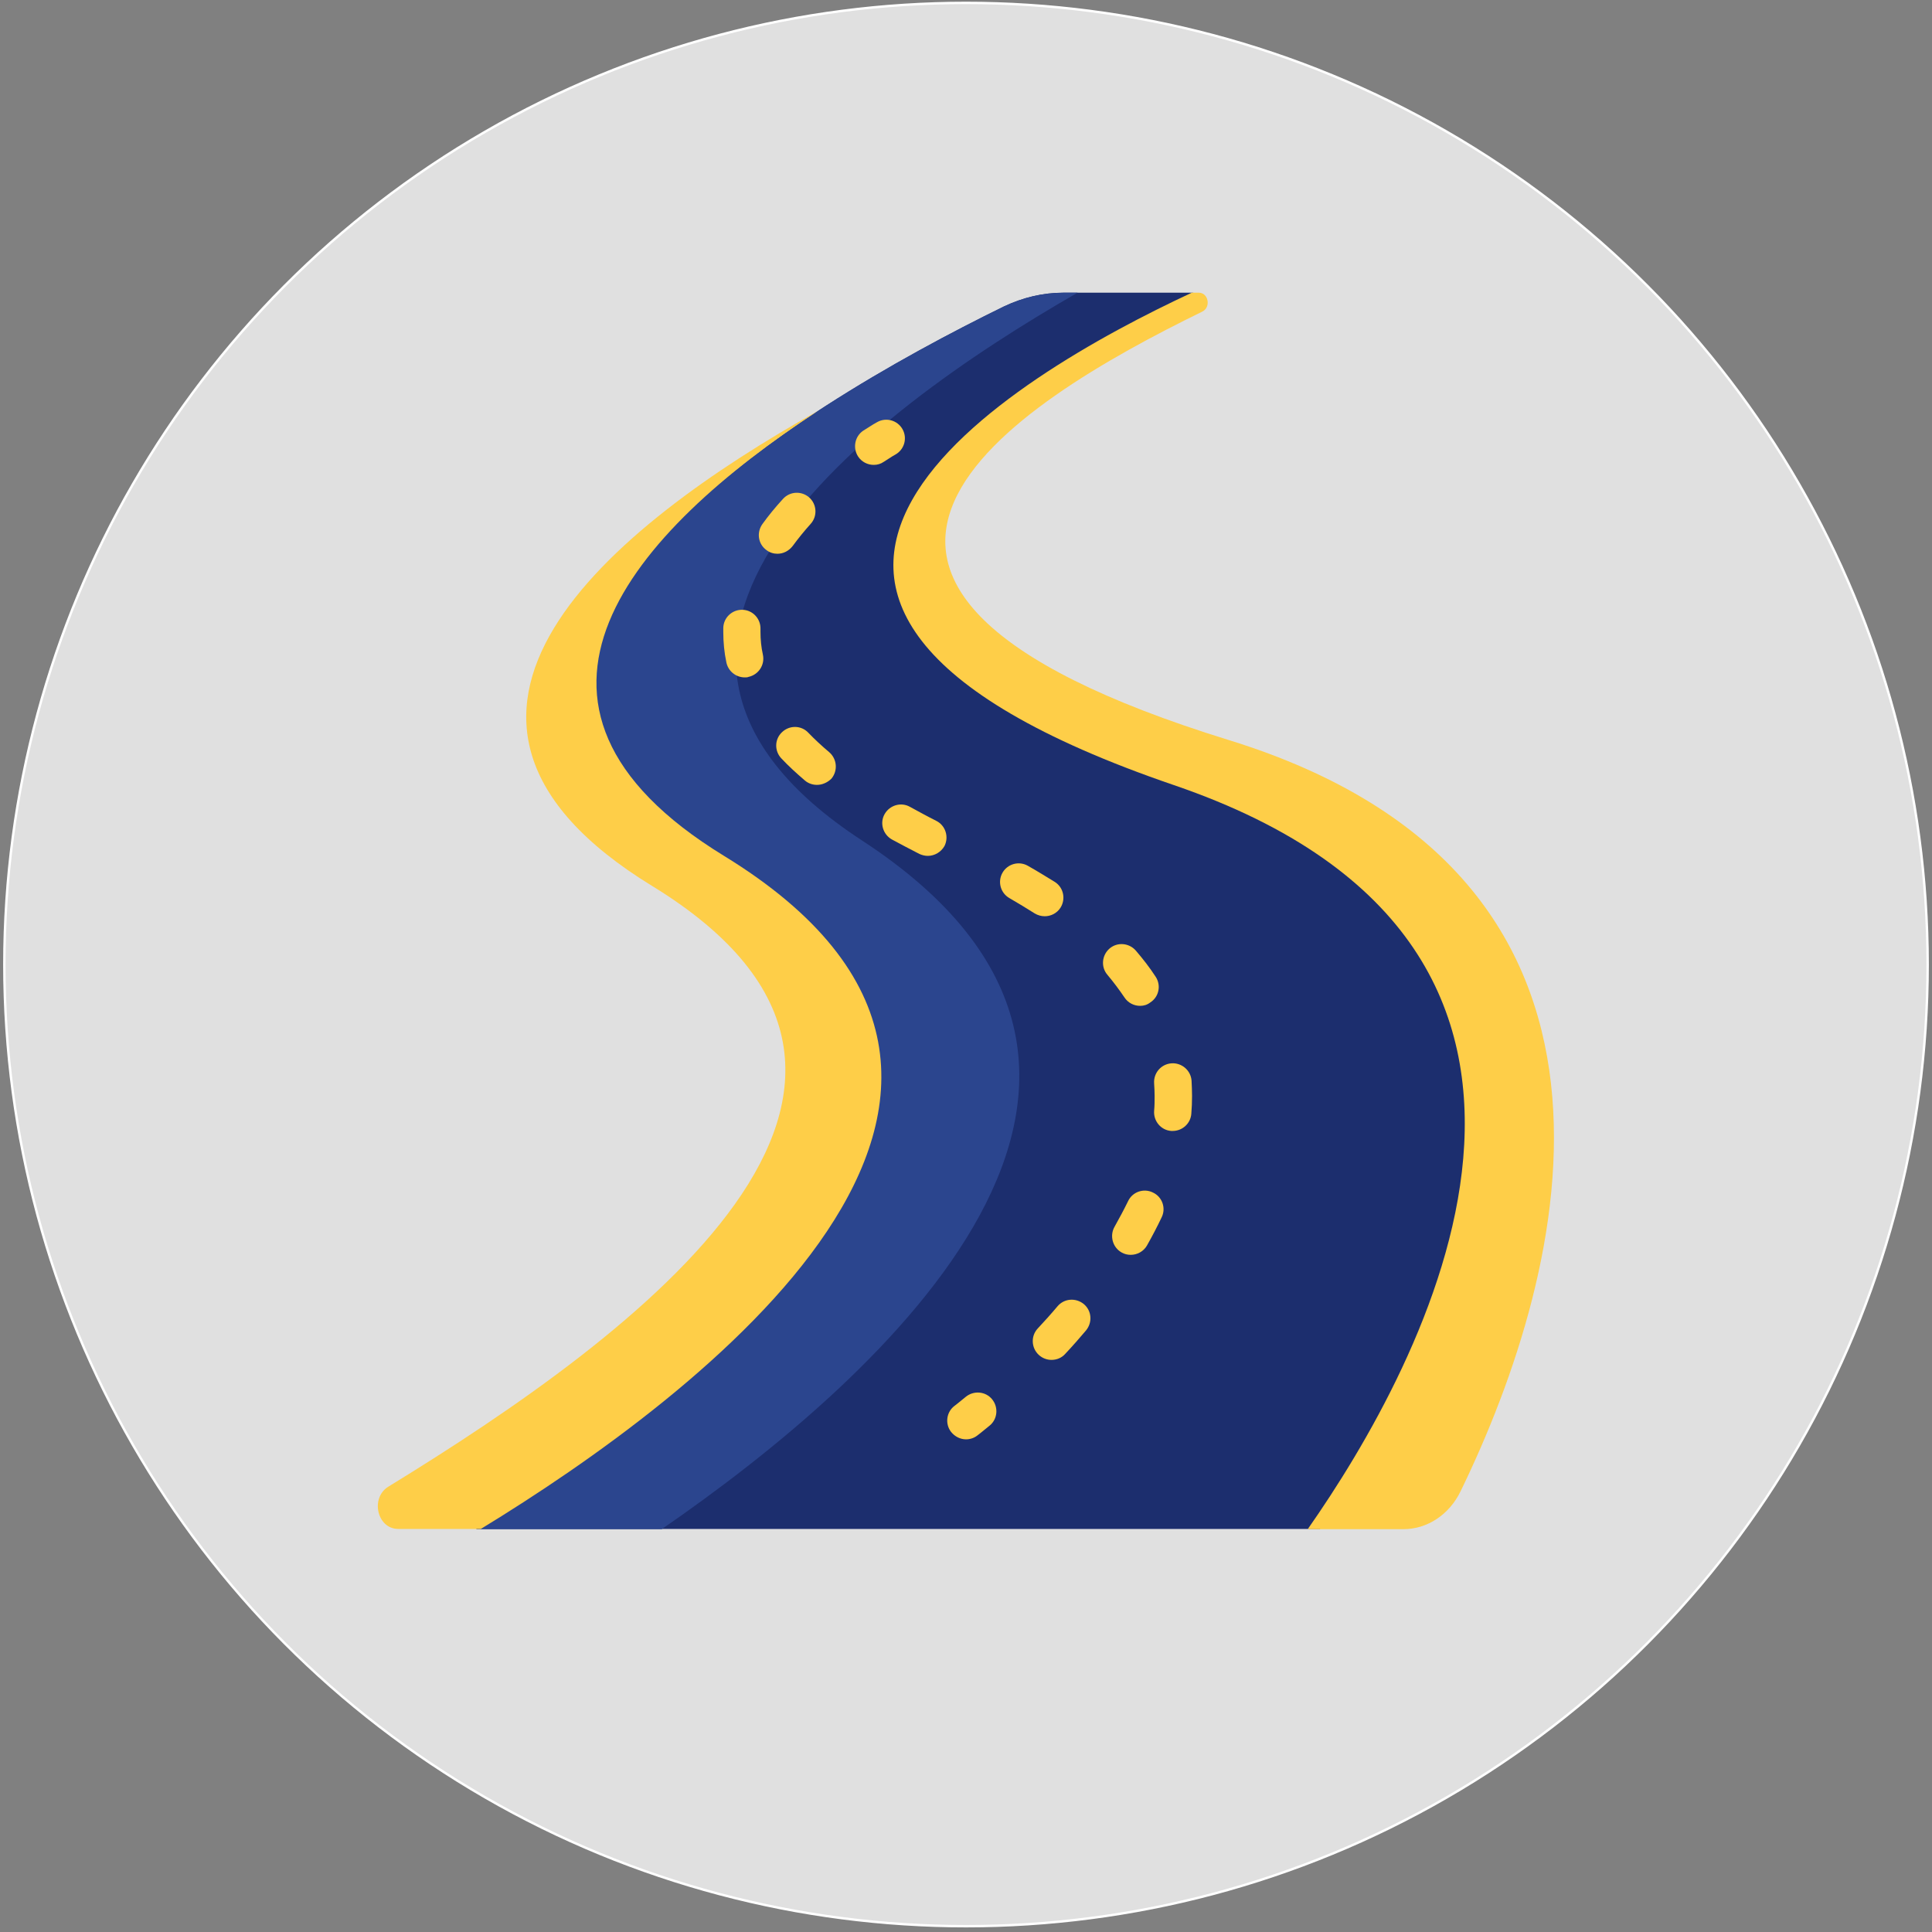 <?xml version="1.0" encoding="utf-8"?>
<!-- Generator: Adobe Illustrator 25.0.1, SVG Export Plug-In . SVG Version: 6.00 Build 0)  -->
<svg version="1.1" id="Capa_1" xmlns="http://www.w3.org/2000/svg" xmlns:xlink="http://www.w3.org/1999/xlink" x="0px" y="0px"
	 viewBox="0 0 800 800" style="enable-background:new 0 0 800 800;" xml:space="preserve">
<rect x="0" y="0" width="800" height="800" fill="#808080" stroke="none"/>
<style type="text/css">
	.st0{fill:#E0E0E0;stroke:#FFFFFF;stroke-miterlimit:10;}
	.st1{fill:#1C2E6E;}
	.st2{fill:#2B458E;}
	.st3{fill:#FECE48;}
</style>
<circle class="st0" cx="400" cy="399.4" r="398.2"/>
<path class="st1" d="M491.3,325.1c-221.2-75.6-72-166.1,3-201.9c1-0.5,0.7-2-0.5-2h-53.5c-8.5,0-16.8,2-24.6,5.7
	c-85,41.6-256.5,142.7-118,227.5c158.9,97.3-11.5,224.3-100.6,278.7h349.5C593.4,566.5,690.2,393,491.3,325.1z"/>
<path class="st2" d="M197.2,633.2h76.8c91.6-63.1,231.7-188.1,82.9-285.2c-124.2-81.1,0.9-176.1,89.3-226.8h-5.9
	c-8.5,0-16.8,2-24.6,5.7c-85,41.6-256.5,142.7-118,227.5C456.6,451.7,286.3,578.7,197.2,633.2L197.2,633.2z"/>
<g>
	<path class="st3" d="M361.8,192.5c-2.5,0-5-1.2-6.5-3.5c-2.3-3.6-1.3-8.4,2.2-10.7c3.4-2.2,5.6-3.5,5.7-3.5
		c3.7-2.1,8.4-0.8,10.5,2.9c2.1,3.7,0.8,8.4-2.9,10.5c-0.1,0-1.9,1.1-4.8,3C364.7,192.1,363.3,192.5,361.8,192.5z"/>
</g>
<g>
	<path class="st3" d="M435.4,563.1c-1.9,0-3.8-0.7-5.3-2.1c-3.1-2.9-3.3-7.8-0.4-10.9c2.8-3,5.6-6.1,8.2-9.2
		c2.8-3.3,7.6-3.6,10.9-0.9c3.3,2.8,3.6,7.6,0.9,10.9c-2.7,3.2-5.6,6.5-8.6,9.7C439.6,562.3,437.5,563.1,435.4,563.1L435.4,563.1z"
		/>
	<path class="st3" d="M468.2,519.6c-1.3,0-2.6-0.3-3.8-1c-3.7-2.1-5-6.9-2.9-10.6c2-3.6,3.9-7.1,5.6-10.6c1.8-3.9,6.5-5.5,10.3-3.6
		c3.9,1.8,5.5,6.5,3.6,10.3c-1.8,3.8-3.9,7.8-6.1,11.7C473.5,518.2,470.9,519.6,468.2,519.6z"/>
	<path class="st3" d="M485.6,468.3c-0.2,0-0.4,0-0.6,0c-4.3-0.3-7.4-4.1-7.1-8.3c0.2-2.1,0.2-4.2,0.2-6.2c0-1.7-0.1-3.5-0.2-5.2
		c-0.3-4.3,2.9-8,7.2-8.3c4.2-0.3,8,2.9,8.3,7.2c0.1,2.1,0.2,4.2,0.2,6.3c0,2.5-0.1,5-0.3,7.4C493,465.2,489.6,468.3,485.6,468.3z"
		/>
	<path class="st3" d="M472.1,416.5c-2.5,0-5-1.2-6.5-3.5c-2.1-3.1-4.4-6.2-7-9.3c-2.8-3.2-2.4-8.1,0.8-10.9s8.1-2.4,10.9,0.8
		c3,3.5,5.8,7.1,8.2,10.8c2.4,3.6,1.4,8.4-2.2,10.7C475,416.1,473.6,416.5,472.1,416.5L472.1,416.5z"/>
	<path class="st3" d="M432.6,379.4c-1.4,0-2.9-0.4-4.2-1.2c-3.3-2.1-6.8-4.2-10.4-6.3c-3.7-2.1-5-6.8-2.9-10.5
		c2.1-3.7,6.8-5,10.5-2.9c3.9,2.2,7.6,4.5,11.2,6.7c3.6,2.3,4.6,7.1,2.3,10.7C437.6,378.2,435.1,379.4,432.6,379.4L432.6,379.4z"/>
	<path class="st3" d="M384.2,354.4c-1.2,0-2.4-0.3-3.5-0.8c-3.9-2-7.7-4-11.4-6c-3.7-2.1-5.1-6.8-3-10.5c2.1-3.7,6.8-5.1,10.5-3
		c3.5,1.9,7.1,3.9,10.9,5.8c3.8,1.9,5.3,6.6,3.4,10.4C389.7,352.8,387,354.4,384.2,354.4L384.2,354.4z"/>
	<path class="st3" d="M338.3,325c-1.8,0-3.6-0.6-5-1.8c-3.5-3-6.8-6-9.7-9.1c-3-3.1-2.9-8,0.2-10.9c3.1-3,8-2.9,10.9,0.2
		c2.6,2.7,5.5,5.4,8.7,8.1c3.2,2.8,3.6,7.6,0.9,10.9C342.7,324,340.5,325,338.3,325L338.3,325z"/>
	<path class="st3" d="M308.4,280.5c-3.6,0-6.8-2.5-7.6-6.1c-0.9-4.2-1.3-8.4-1.3-12.7c0-0.5,0-1.1,0-1.7c0.1-4.3,3.7-7.6,7.9-7.5
		c4.3,0.1,7.6,3.7,7.5,7.9c0,0.4,0,0.8,0,1.2c0,3.2,0.3,6.4,1,9.5c0.9,4.2-1.8,8.3-6,9.2C309.5,280.5,308.9,280.5,308.4,280.5
		L308.4,280.5z"/>
	<path class="st3" d="M321.9,229.3c-1.6,0-3.2-0.5-4.5-1.5c-3.5-2.5-4.2-7.3-1.7-10.8c2.5-3.5,5.4-7,8.5-10.4
		c2.9-3.2,7.7-3.4,10.9-0.6c3.2,2.9,3.4,7.8,0.6,10.9c-2.7,3-5.2,6.1-7.4,9.1C326.6,228.2,324.3,229.3,321.9,229.3z"/>
</g>
<g>
	<path class="st3" d="M400,596c-2.3,0-4.6-1.1-6.2-3.1c-2.6-3.4-1.9-8.3,1.5-10.8c0,0,1.7-1.3,4.6-3.7c3.3-2.7,8.2-2.3,10.9,1
		c2.7,3.3,2.3,8.2-1,10.9c-3.1,2.6-5,4-5.1,4.1C403.3,595.5,401.6,596,400,596z"/>
</g>
<path class="st3" d="M509,306.5c-210.8-65.1-89.2-139.3-11.1-177.5c3.6-1.8,2.5-7.8-1.5-7.8h-2.9C420,155.4,260.6,248,486.1,325.1
	c198.9,68,102.1,241.4,55.4,308.1h39.6c9.9,0,19-6,23.7-15.7C649.7,525.1,691.6,363,509,306.5L509,306.5z"/>
<g>
	<g>
		<path class="st3" d="M299.8,354.4c-102.4-62.7-37.4-134.3,38.8-184.2c-85.3,47.8-183.2,126.5-68.5,196.7
			c134.4,82.3-6.6,185.8-109.3,248.7c-7.6,4.7-4.6,17.5,4.1,17.5h34.2C288.3,578.7,458.6,451.7,299.8,354.4z"/>
	</g>
</g>
</svg>
